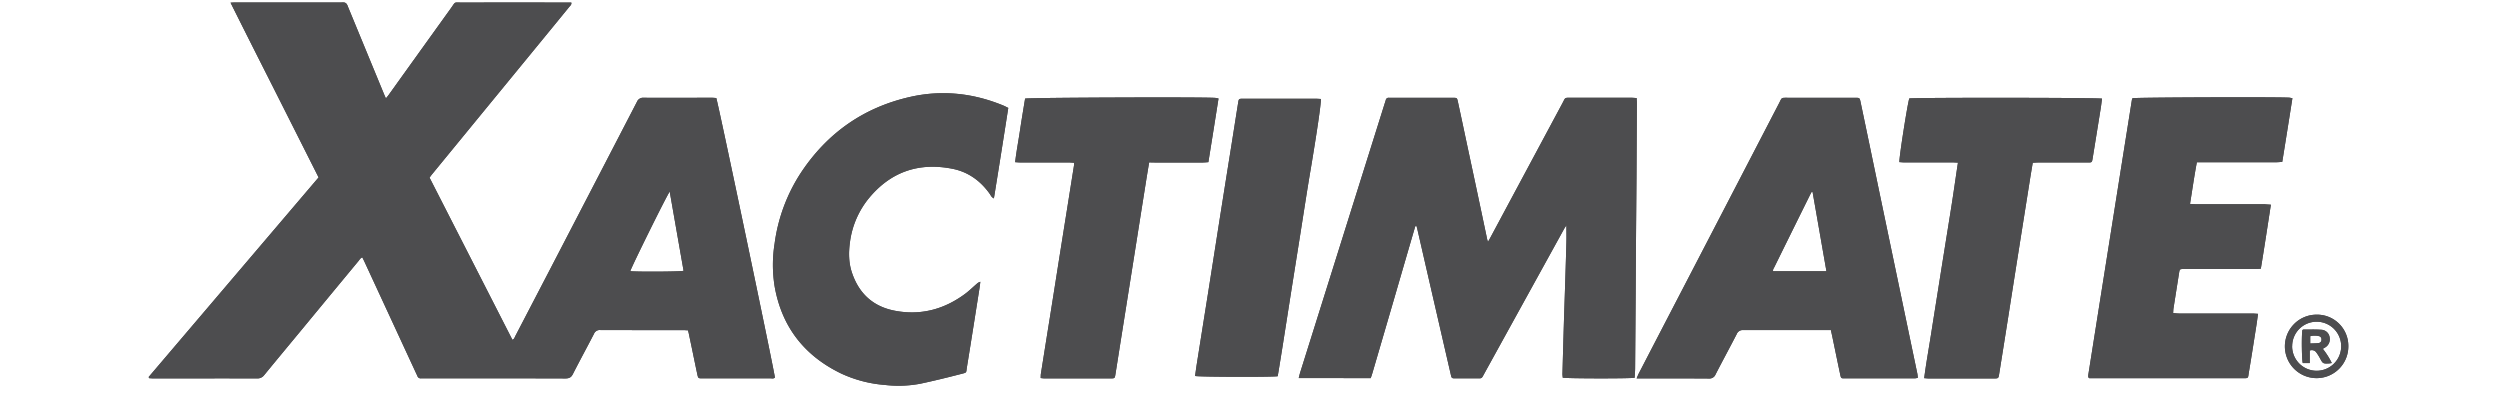 <?xml version="1.0" encoding="UTF-8"?>
<svg xmlns="http://www.w3.org/2000/svg" viewBox="14.13 30.987 1314.664 240.528" width="2500" height="403">
  <g fill="#4d4d4f">
    <path d="M14.13 256l101.43-119.12q-13.19-26.17-26.3-52.16C80.54 67.46 71.8 50.21 63 32.57c1.36-.06 2.16-.13 3-.13h63.3a6.63 6.63 0 0 1 1.73.06 2.7 2.7 0 0 1 1.32.9 8 8 0 0 1 .82 1.8l21.41 51.89c.31.75.66 1.5 1.16 2.63.67-.85 1.18-1.44 1.63-2.06Q175.91 61.79 194.46 36c3.09-4.3 1.63-3.49 6.79-3.5q31.07-.06 62.14 0h3c.26 1.28-.6 1.83-1.13 2.48q-10.46 12.81-20.94 25.58-30.5 37.19-61 74.39c-.52.63-1 1.3-1.54 2.05l49.45 96.79c1.15-.43 1.32-1.41 1.71-2.16q10.5-20.16 21-40.34 25.83-49.72 51.6-99.46a3.93 3.93 0 0 1 4-2.5c13.59.08 27.18 0 40.77 0 .9 0 1.79.11 2.6.16.93 2 34.84 163.79 35 166.85-.79.77-1.84.46-2.78.46H344.6c-2.42 0-2.47 0-3-2.36-1.12-5.26-2.2-10.54-3.29-15.8l-1.89-9c-.1-.47-.27-.93-.43-1.51-.9 0-1.71-.11-2.52-.11-16.57 0-33.14 0-49.71-.05a3.68 3.68 0 0 0-3.85 2.28c-4.14 8-8.48 15.94-12.58 24-1 2-2.26 2.61-4.45 2.61q-42.26-.12-84.51-.05h-1.74a2 2 0 0 1-2.1-1.4c-.25-.61-.56-1.2-.84-1.8q-15.39-33.26-30.79-66.5c-.38-.81-.79-1.61-1.25-2.54-1.18.46-1.67 1.47-2.33 2.26q-17.12 20.67-34.21 41.37c-7.34 8.87-14.7 17.72-22 26.64a4.92 4.92 0 0 1-4.21 2c-20.63-.06-41.26 0-61.89 0-.88 0-1.75-.09-2.63-.14zm311-110.67c-1.59 1.9-23.08 45.43-23.53 47.47 2.71.5 29.85.38 31.8-.19-2.76-15.71-5.51-31.41-8.29-47.32zM700.54 256.64c.34-1.32.54-2.27.83-3.2q18.23-58 36.46-116.06 7.08-22.5 14.14-45c.18-.55.38-1.09.52-1.65a1.68 1.68 0 0 1 1.8-1.39h38.74c1.94.09 2 .13 2.45 2.06q2.73 12.61 5.39 25.25Q807 145.17 813 173.7c.08.4.23.79.48 1.64.64-1.11 1.12-1.91 1.55-2.73Q836.5 132.55 858 92.47c1.78-3.32 1-3.16 5.32-3.16h35.29c1.14 0 2.28.13 3.63.2 0 1.08.14 2 .13 2.85q-.11 22.24-.23 44.48c-.09 13.17-.22 26.34-.31 39.51q-.1 15.17-.19 30.32-.15 22-.32 44c0 2-.19 3.91-.29 5.78-2.73.54-40.72.48-42.93-.06 0-.72-.17-1.52-.15-2.32q.36-13.67.76-27.32c.22-7.45.48-14.9.72-22.35.3-9.6.62-19.2.87-28.81.09-3.19 0-6.4 0-10.17-.68 1.08-1.13 1.72-1.5 2.4q-23.64 42.85-47.27 85.7c-2.07 3.75-1.29 3.26-5.49 3.29h-11.68c-2.53 0-2.55 0-3.11-2.49q-7.2-31.22-14.38-62.42-2.77-12.1-5.55-24.2c-.14-.64-.35-1.27-.57-2-.94.35-.91 1.19-1.09 1.81q-6.27 21.45-12.5 42.9-6.36 21.76-12.75 43.59c-.25.86-.57 1.7-.89 2.66zM1018.16 228h-52.21a3.85 3.85 0 0 0-4 2.39c-4.12 8-8.45 15.95-12.59 24a3.92 3.92 0 0 1-4 2.51c-13.42-.1-26.84-.05-40.26-.05h-2.9c.58-1.32.91-2.21 1.35-3.05q8.85-17.08 17.73-34.18 33-63.49 65.94-127c1.8-3.46 1-3.28 5.47-3.28h39.76c2.87 0 2.9 0 3.46 2.7q5.33 25.39 10.6 50.8 6.83 32.69 13.67 65.37 4.77 22.84 9.56 45.69c.17.79.21 1.61.34 2.56a10.54 10.54 0 0 1-1.79.35h-42c-2 0-2.09-.05-2.55-2.22-1.61-7.61-3.17-15.23-4.76-22.85-.24-1.14-.5-2.26-.82-3.74zm-10.93-82.44l-.53-.09c-.39.71-.78 1.42-1.14 2.14l-6.62 13.36q-7.26 14.7-14.51 29.4c-.37.76-1 1.49-.75 2.49h31.82c-2.78-15.86-5.5-31.58-8.27-47.28zM1280.77 153.15c-2 13-3.9 25.56-6 38.22-1.32.07-2.38.17-3.44.17h-42.27c-2.71 0-2.72 0-3.13 2.66q-1.65 10.42-3.29 20.85c-.12.8-.12 1.63-.2 2.76 1.25.11 2.36.28 3.47.29h43.5c1.13 0 2.27.12 3.7.2-.36 2.5-.65 4.77-1 7-1.46 9.23-2.88 18.48-4.44 27.7-.67 3.92.08 3.73-4.22 3.73h-91.06a6.93 6.93 0 0 1-.52-.5.47.47 0 0 1-.09-.22 7.22 7.22 0 0 1 0-1.23q13-82.15 26.06-164.32a3.62 3.62 0 0 1 .36-.85c2.2-.51 84.37-.81 93.23-.36.63 0 1.26.2 2.19.35-2 12.72-4 25.27-6.06 38-1.32.08-2.45.22-3.58.22h-47.39c-1.58 8.35-2.72 16.49-4.08 24.87 1.33.06 2.39.16 3.44.16h41c1.15.15 2.29.22 3.82.3zM527.19 95.4c-2.81 18-5.64 35.91-8.58 54-1.47-.69-1.86-1.85-2.5-2.75-5.62-7.9-13.08-13.2-22.61-15-19.64-3.77-36.19 1.78-49.14 17.21a51.84 51.84 0 0 0-11.67 26.75c-.81 5.94-.79 11.95 1.08 17.73 4.08 12.55 12.48 20.52 25.54 23.07 15.43 3 29.4-.67 42-9.95 2.45-1.81 4.66-4 7-6a5 5 0 0 1 2.21-1.3c-.18 1.35-.32 2.71-.54 4.06-2.46 15.53-4.88 31.07-7.42 46.59-.65 3.93.25 3.4-3.82 4.45-7.92 2.05-15.88 4-23.89 5.71a69.66 69.66 0 0 1-21.28.77 75.72 75.72 0 0 1-26.06-6.8c-21.87-10.54-35.33-27.63-39.7-51.61a80.59 80.59 0 0 1-.08-26 101.49 101.49 0 0 1 15.85-42.47c15.63-23.47 37.15-38.61 64.65-44.94 19.32-4.45 38.17-2.39 56.44 5.23.7.32 1.42.71 2.52 1.25zM1094 128.06c-1.29-.06-2.27-.14-3.24-.14h-28.58c-1.06 0-2.12-.12-3.13-.18-.31-2.08 5-35.85 5.93-38 2.32-.55 112.66-.51 115 .12-.24 1.82-.44 3.68-.73 5.53q-2.42 15.09-4.87 30.16c-.38 2.36-.42 2.42-2.83 2.42h-29.58c-1.06 0-2.11.1-3.33.17-.54 3.25-1.08 6.34-1.57 9.43q-3.18 20-6.35 40-3.36 21.22-6.68 42.44-2.71 17.16-5.46 34.33c-.38 2.41-.5 2.53-3 2.53h-39c-.8 0-1.61-.11-2.73-.18 1.13-8.74 2.67-17.17 4-25.64s2.72-17.17 4.08-25.76 2.7-17 4.06-25.5 2.76-17.16 4.12-25.75 2.52-17.04 3.89-25.98zM611.27 127.91c-.63 3.8-1.2 7.14-1.73 10.48q-3.16 19.86-6.3 39.73l-5.64 35.56q-3.26 20.48-6.5 41c-.32 2-.47 2.15-2.58 2.15h-40a18.38 18.38 0 0 1-2-.22c.06-1 0-1.88.17-2.74q2.58-16.32 5.2-32.62 2.87-18 5.7-36.05 2.36-14.85 4.73-29.68 2.05-12.87 4.09-25.75a10.91 10.91 0 0 0 0-1.64c-1.12-.06-2.09-.17-3.06-.17h-28.58c-1.06 0-2.12-.1-3.48-.18.77-6.58 2-12.9 2.94-19.24s2-12.55 3-18.71c2.4-.6 104.37-1 113.31-.44a18.42 18.42 0 0 1 2.13.38c-2 12.73-4 25.29-6.06 38-1.28.08-2.34.21-3.4.21h-28.58zM688 255.53c-3.15.57-47.35.44-49.32-.15.33-2.33.64-4.69 1-7q3.36-21.21 6.74-42.42 3.6-22.82 7.16-45.62 3.38-21.34 6.79-42.67c1.34-8.42 2.65-16.84 4-25.26.39-2.47.43-2.49 3-2.5h43.25c1.05 0 2.11.1 3.12.15.3 2.25-2.7 22-6 41.62-2.35 13.79-4.43 27.62-6.63 41.44s-4.37 27.46-6.53 41.2-4.28 27.54-6.58 41.21zM1308 218.79a18.66 18.66 0 0 1 19 18.85 18.94 18.94 0 1 1-19-18.85zm-14.55 18.83a14.64 14.64 0 1 0 14.8-14.62 14.57 14.57 0 0 0-14.77 14.62z"></path>
    <path d="M1317.12 247.66c-.83.13-1.15.21-1.47.23-3.84.19-3.83.18-5.68-3.27a26.31 26.31 0 0 0-2-3.16 3.25 3.25 0 0 0-4-1.24v7.47h-4.15c-.61-1.62-.81-16.12-.26-19.69.19-.1.4-.32.61-.32 3.55 0 7.11-.13 10.65.12a5.23 5.23 0 0 1 5 4.42 5.74 5.74 0 0 1-2.72 6.17c-.4.26-.83.49-1.35.79a45.18 45.18 0 0 1 5.37 8.48zm-12.86-16V236c1.84-.09 3.47-.06 5.06-.27a1.91 1.91 0 0 0 1.64-2.13 1.86 1.86 0 0 0-1.54-2 11 11 0 0 0-5.16.04zM14.13 256l101.43-119.12q-13.19-26.17-26.3-52.16C80.54 67.46 71.8 50.21 63 32.57c1.36-.06 2.16-.13 3-.13h63.3a6.63 6.63 0 0 1 1.73.06 2.7 2.7 0 0 1 1.32.9 8 8 0 0 1 .82 1.8l21.41 51.89c.31.75.66 1.5 1.16 2.63.67-.85 1.18-1.44 1.63-2.06Q175.91 61.79 194.46 36c3.09-4.3 1.63-3.49 6.79-3.5q31.07-.06 62.14 0h3c.26 1.28-.6 1.83-1.13 2.48q-10.46 12.81-20.94 25.58-30.5 37.19-61 74.39c-.52.63-1 1.3-1.54 2.05l49.45 96.79c1.15-.43 1.32-1.41 1.71-2.16q10.5-20.16 21-40.34 25.83-49.72 51.6-99.46a3.93 3.93 0 0 1 4-2.5c13.59.08 27.18 0 40.77 0 .9 0 1.79.11 2.6.16.93 2 34.84 163.79 35 166.85-.79.77-1.84.46-2.78.46H344.6c-2.42 0-2.47 0-3-2.36-1.12-5.26-2.2-10.54-3.29-15.8l-1.89-9c-.1-.47-.27-.93-.43-1.51-.9 0-1.71-.11-2.52-.11-16.57 0-33.14 0-49.71-.05a3.68 3.68 0 0 0-3.85 2.28c-4.14 8-8.48 15.94-12.58 24-1 2-2.26 2.61-4.45 2.61q-42.26-.12-84.51-.05h-1.74a2 2 0 0 1-2.1-1.4c-.25-.61-.56-1.2-.84-1.8q-15.39-33.26-30.79-66.5c-.38-.81-.79-1.61-1.25-2.54-1.18.46-1.67 1.47-2.33 2.26q-17.12 20.67-34.21 41.37c-7.34 8.87-14.7 17.72-22 26.64a4.92 4.92 0 0 1-4.21 2c-20.63-.06-41.26 0-61.89 0-.88 0-1.75-.09-2.63-.14zm311-110.67c-1.59 1.9-23.08 45.43-23.53 47.47 2.71.5 29.85.38 31.8-.19-2.76-15.71-5.51-31.41-8.29-47.32zM700.54 256.64c.34-1.32.54-2.27.83-3.2q18.23-58 36.46-116.06 7.08-22.5 14.14-45c.18-.55.38-1.09.52-1.65a1.68 1.68 0 0 1 1.8-1.39h38.74c1.94.09 2 .13 2.45 2.06q2.73 12.61 5.39 25.25Q807 145.17 813 173.7c.08.4.23.79.48 1.64.64-1.11 1.12-1.91 1.55-2.73Q836.5 132.55 858 92.47c1.78-3.32 1-3.16 5.32-3.16h35.29c1.14 0 2.28.13 3.63.2 0 1.08.14 2 .13 2.85q-.11 22.24-.23 44.48c-.09 13.17-.22 26.34-.31 39.51q-.1 15.17-.19 30.32-.15 22-.32 44c0 2-.19 3.91-.29 5.78-2.73.54-40.72.48-42.93-.06 0-.72-.17-1.52-.15-2.32q.36-13.67.76-27.32c.22-7.45.48-14.9.72-22.35.3-9.6.62-19.2.87-28.81.09-3.19 0-6.4 0-10.17-.68 1.08-1.13 1.72-1.5 2.4q-23.64 42.85-47.27 85.7c-2.07 3.75-1.29 3.26-5.49 3.29h-11.68c-2.53 0-2.55 0-3.11-2.49q-7.2-31.22-14.38-62.42-2.77-12.1-5.55-24.2c-.14-.64-.35-1.27-.57-2-.94.35-.91 1.19-1.09 1.81q-6.27 21.45-12.5 42.9-6.36 21.76-12.75 43.59c-.25.86-.57 1.7-.89 2.66zM1018.16 228h-52.21a3.85 3.85 0 0 0-4 2.39c-4.12 8-8.45 15.95-12.59 24a3.92 3.92 0 0 1-4 2.51c-13.42-.1-26.84-.05-40.26-.05h-2.9c.58-1.32.91-2.21 1.35-3.05q8.85-17.08 17.73-34.18 33-63.49 65.94-127c1.8-3.46 1-3.28 5.47-3.28h39.76c2.87 0 2.9 0 3.46 2.7q5.33 25.39 10.6 50.8 6.83 32.69 13.67 65.37 4.77 22.84 9.56 45.69c.17.79.21 1.61.34 2.56a10.54 10.54 0 0 1-1.79.35h-42c-2 0-2.09-.05-2.55-2.22-1.61-7.61-3.17-15.23-4.76-22.85-.24-1.14-.5-2.26-.82-3.74zm-10.93-82.44l-.53-.09c-.39.71-.78 1.42-1.14 2.14l-6.62 13.36q-7.26 14.7-14.51 29.4c-.37.76-1 1.49-.75 2.49h31.82c-2.78-15.86-5.5-31.58-8.27-47.28zM1280.77 153.15c-2 13-3.9 25.56-6 38.22-1.32.07-2.38.17-3.44.17h-42.27c-2.71 0-2.72 0-3.13 2.66q-1.65 10.42-3.29 20.85c-.12.8-.12 1.63-.2 2.76 1.25.11 2.36.28 3.47.29h43.5c1.13 0 2.27.12 3.7.2-.36 2.5-.65 4.77-1 7-1.46 9.23-2.88 18.48-4.44 27.7-.67 3.92.08 3.73-4.22 3.73h-91.06a6.93 6.93 0 0 1-.52-.5.47.47 0 0 1-.09-.22 7.22 7.22 0 0 1 0-1.23q13-82.15 26.06-164.32a3.62 3.62 0 0 1 .36-.85c2.2-.51 84.37-.81 93.23-.36.63 0 1.26.2 2.19.35-2 12.72-4 25.27-6.06 38-1.32.08-2.45.22-3.58.22h-47.39c-1.58 8.35-2.72 16.49-4.08 24.87 1.33.06 2.39.16 3.44.16h41c1.15.15 2.29.22 3.82.3zM527.19 95.4c-2.81 18-5.64 35.91-8.58 54-1.47-.69-1.86-1.85-2.5-2.75-5.62-7.9-13.08-13.2-22.61-15-19.64-3.77-36.19 1.78-49.14 17.21a51.84 51.84 0 0 0-11.67 26.75c-.81 5.94-.79 11.95 1.08 17.73 4.08 12.55 12.48 20.52 25.54 23.07 15.43 3 29.4-.67 42-9.95 2.45-1.81 4.66-4 7-6a5 5 0 0 1 2.21-1.3c-.18 1.35-.32 2.71-.54 4.06-2.46 15.53-4.88 31.07-7.42 46.59-.65 3.93.25 3.4-3.82 4.45-7.92 2.05-15.88 4-23.89 5.71a69.66 69.66 0 0 1-21.28.77 75.72 75.72 0 0 1-26.06-6.8c-21.87-10.54-35.33-27.63-39.7-51.61a80.59 80.59 0 0 1-.08-26 101.49 101.49 0 0 1 15.85-42.47c15.63-23.47 37.15-38.61 64.65-44.94 19.32-4.45 38.17-2.39 56.44 5.23.7.32 1.42.71 2.52 1.25zM1094 128.06c-1.29-.06-2.27-.14-3.24-.14h-28.58c-1.06 0-2.12-.12-3.13-.18-.31-2.08 5-35.85 5.93-38 2.32-.55 112.66-.51 115 .12-.24 1.82-.44 3.68-.73 5.53q-2.42 15.09-4.87 30.16c-.38 2.36-.42 2.42-2.83 2.42h-29.58c-1.06 0-2.11.1-3.33.17-.54 3.25-1.08 6.34-1.57 9.43q-3.18 20-6.35 40-3.36 21.22-6.68 42.44-2.71 17.16-5.46 34.33c-.38 2.41-.5 2.53-3 2.53h-39c-.8 0-1.61-.11-2.73-.18 1.13-8.74 2.67-17.17 4-25.64s2.72-17.17 4.08-25.76 2.7-17 4.06-25.5 2.76-17.16 4.12-25.75 2.52-17.04 3.89-25.98zM611.27 127.91c-.63 3.8-1.2 7.14-1.73 10.48q-3.16 19.86-6.3 39.73l-5.64 35.56q-3.26 20.48-6.5 41c-.32 2-.47 2.15-2.58 2.15h-40a18.38 18.38 0 0 1-2-.22c.06-1 0-1.88.17-2.74q2.58-16.32 5.2-32.62 2.87-18 5.7-36.05 2.36-14.85 4.73-29.68 2.05-12.87 4.09-25.75a10.91 10.91 0 0 0 0-1.64c-1.12-.06-2.09-.17-3.06-.17h-28.58c-1.06 0-2.12-.1-3.48-.18.77-6.58 2-12.9 2.94-19.24s2-12.55 3-18.71c2.4-.6 104.37-1 113.31-.44a18.42 18.42 0 0 1 2.13.38c-2 12.73-4 25.29-6.06 38-1.28.08-2.34.21-3.4.21h-28.58zM688 255.53c-3.15.57-47.35.44-49.32-.15.33-2.33.64-4.69 1-7q3.36-21.21 6.74-42.42 3.6-22.82 7.16-45.62 3.38-21.34 6.79-42.67c1.34-8.42 2.65-16.84 4-25.26.39-2.47.43-2.49 3-2.5h43.25c1.05 0 2.11.1 3.12.15.3 2.25-2.7 22-6 41.62-2.35 13.79-4.43 27.62-6.63 41.44s-4.37 27.46-6.53 41.2-4.28 27.54-6.58 41.21z"></path>
    <path d="M1308 218.79a18.66 18.66 0 0 1 19 18.85 18.94 18.94 0 1 1-19-18.85zm-14.55 18.83a14.64 14.64 0 1 0 14.8-14.62 14.57 14.57 0 0 0-14.77 14.62z"></path>
    <path d="M1317.12 247.66c-.83.13-1.15.21-1.47.23-3.84.19-3.83.18-5.68-3.27a26.31 26.31 0 0 0-2-3.16 3.25 3.25 0 0 0-4-1.24v7.47h-4.15c-.61-1.62-.81-16.12-.26-19.69.19-.1.4-.32.61-.32 3.55 0 7.11-.13 10.65.12a5.23 5.23 0 0 1 5 4.42 5.74 5.74 0 0 1-2.72 6.17c-.4.26-.83.49-1.35.79a45.18 45.18 0 0 1 5.37 8.48zm-12.86-16V236c1.84-.09 3.47-.06 5.06-.27a1.91 1.91 0 0 0 1.64-2.13 1.86 1.86 0 0 0-1.54-2 11 11 0 0 0-5.16.04z"></path>
  </g>
</svg>
